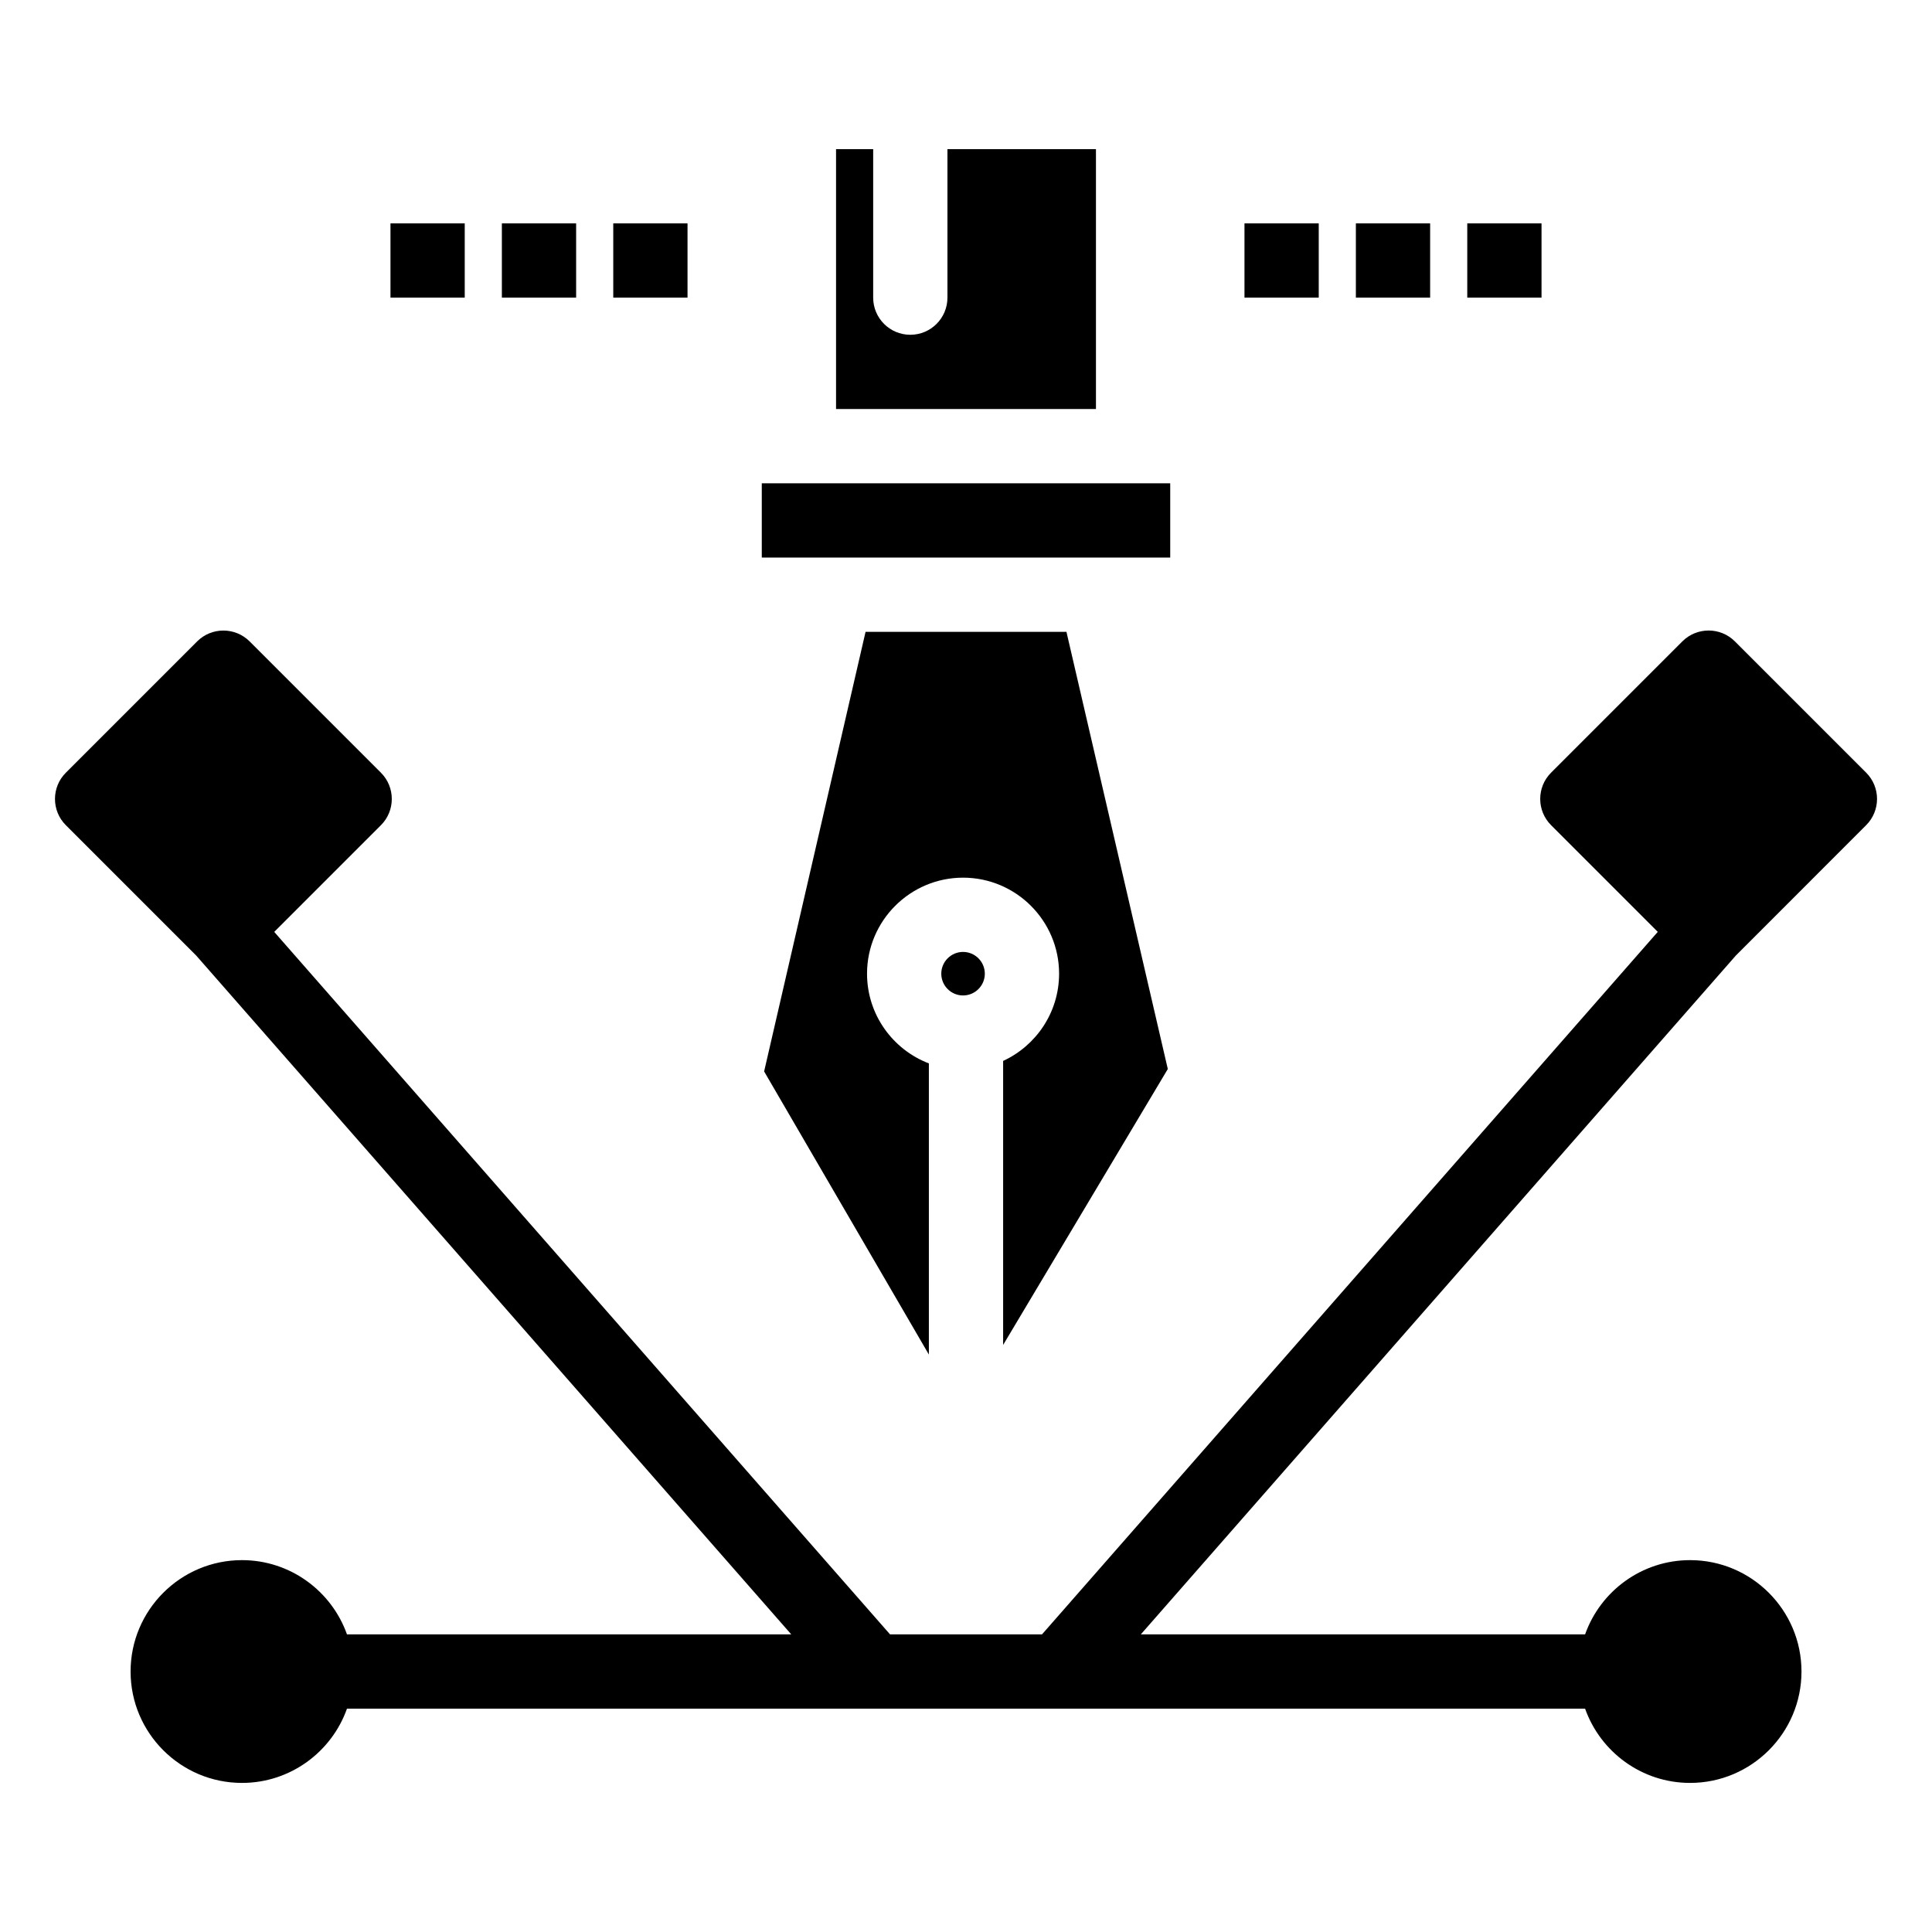 <?xml version="1.0" encoding="UTF-8"?>
<!-- Uploaded to: ICON Repo, www.iconrepo.com, Generator: ICON Repo Mixer Tools -->
<svg fill="#000000" width="800px" height="800px" version="1.1" viewBox="144 144 512 512" xmlns="http://www.w3.org/2000/svg">
 <g>
  <path d="m434.44 291.76h19.68v-19.68h-108.24v19.68z"/>
  <path d="m409.84 425.15v75.27l43.641-73.121-26.863-115.86h-53.234l-26.883 116.5 43.66 75.031v-77.16c-9.57-3.66-16.387-12.934-16.387-23.773 0-14.031 11.418-25.449 25.449-25.449s25.449 11.418 25.449 25.449c-0.004 10.242-6.09 19.086-14.832 23.117z"/>
  <path d="m434.44 183.52h-39.359v39.359c0 5.434-4.406 9.84-9.84 9.84-5.434 0-9.84-4.406-9.84-9.84v-39.359h-9.84v68.879h68.879z"/>
  <path d="m393.45 402.04c0 3.18 2.59 5.766 5.769 5.766s5.769-2.59 5.769-5.766c0-3.18-2.59-5.769-5.769-5.769s-5.769 2.59-5.769 5.769z"/>
  <path d="m638.55 362.68c3.844-3.844 3.844-10.074 0-13.918l-34.789-34.789c-3.844-3.84-10.07-3.84-13.918 0l-34.789 34.789c-3.844 3.844-3.844 10.074 0 13.918l28.273 28.273-163.18 186.17h-40.281l-163.19-186.16 28.273-28.273c3.84-3.844 3.84-10.074 0-13.918l-34.789-34.789c-3.844-3.84-10.074-3.84-13.918 0l-34.789 34.789c-3.844 3.844-3.844 10.074 0 13.918l34.562 34.562 157.68 179.88h-117.74c-4.062-11.449-15-19.68-27.828-19.68-16.277 0-29.52 13.242-29.52 29.52 0 16.277 13.242 29.52 29.52 29.52 12.828 0 23.766-8.227 27.828-19.68h328.11c4.062 11.453 15 19.68 27.828 19.68 16.277 0 29.52-13.242 29.52-29.52 0-16.277-13.242-29.52-29.52-29.52-12.828 0-23.766 8.227-27.828 19.68h-117.74l157.67-179.88z"/>
  <path d="m473.8 203.2h19.68v19.68h-19.68z"/>
  <path d="m503.32 203.2h19.68v19.68h-19.68z"/>
  <path d="m532.84 203.2h19.68v19.68h-19.68z"/>
  <path d="m247.48 203.2h19.68v19.68h-19.68z"/>
  <path d="m277 203.2h19.68v19.68h-19.68z"/>
  <path d="m306.52 203.2h19.68v19.68h-19.68z"/>
 </g>
</svg>